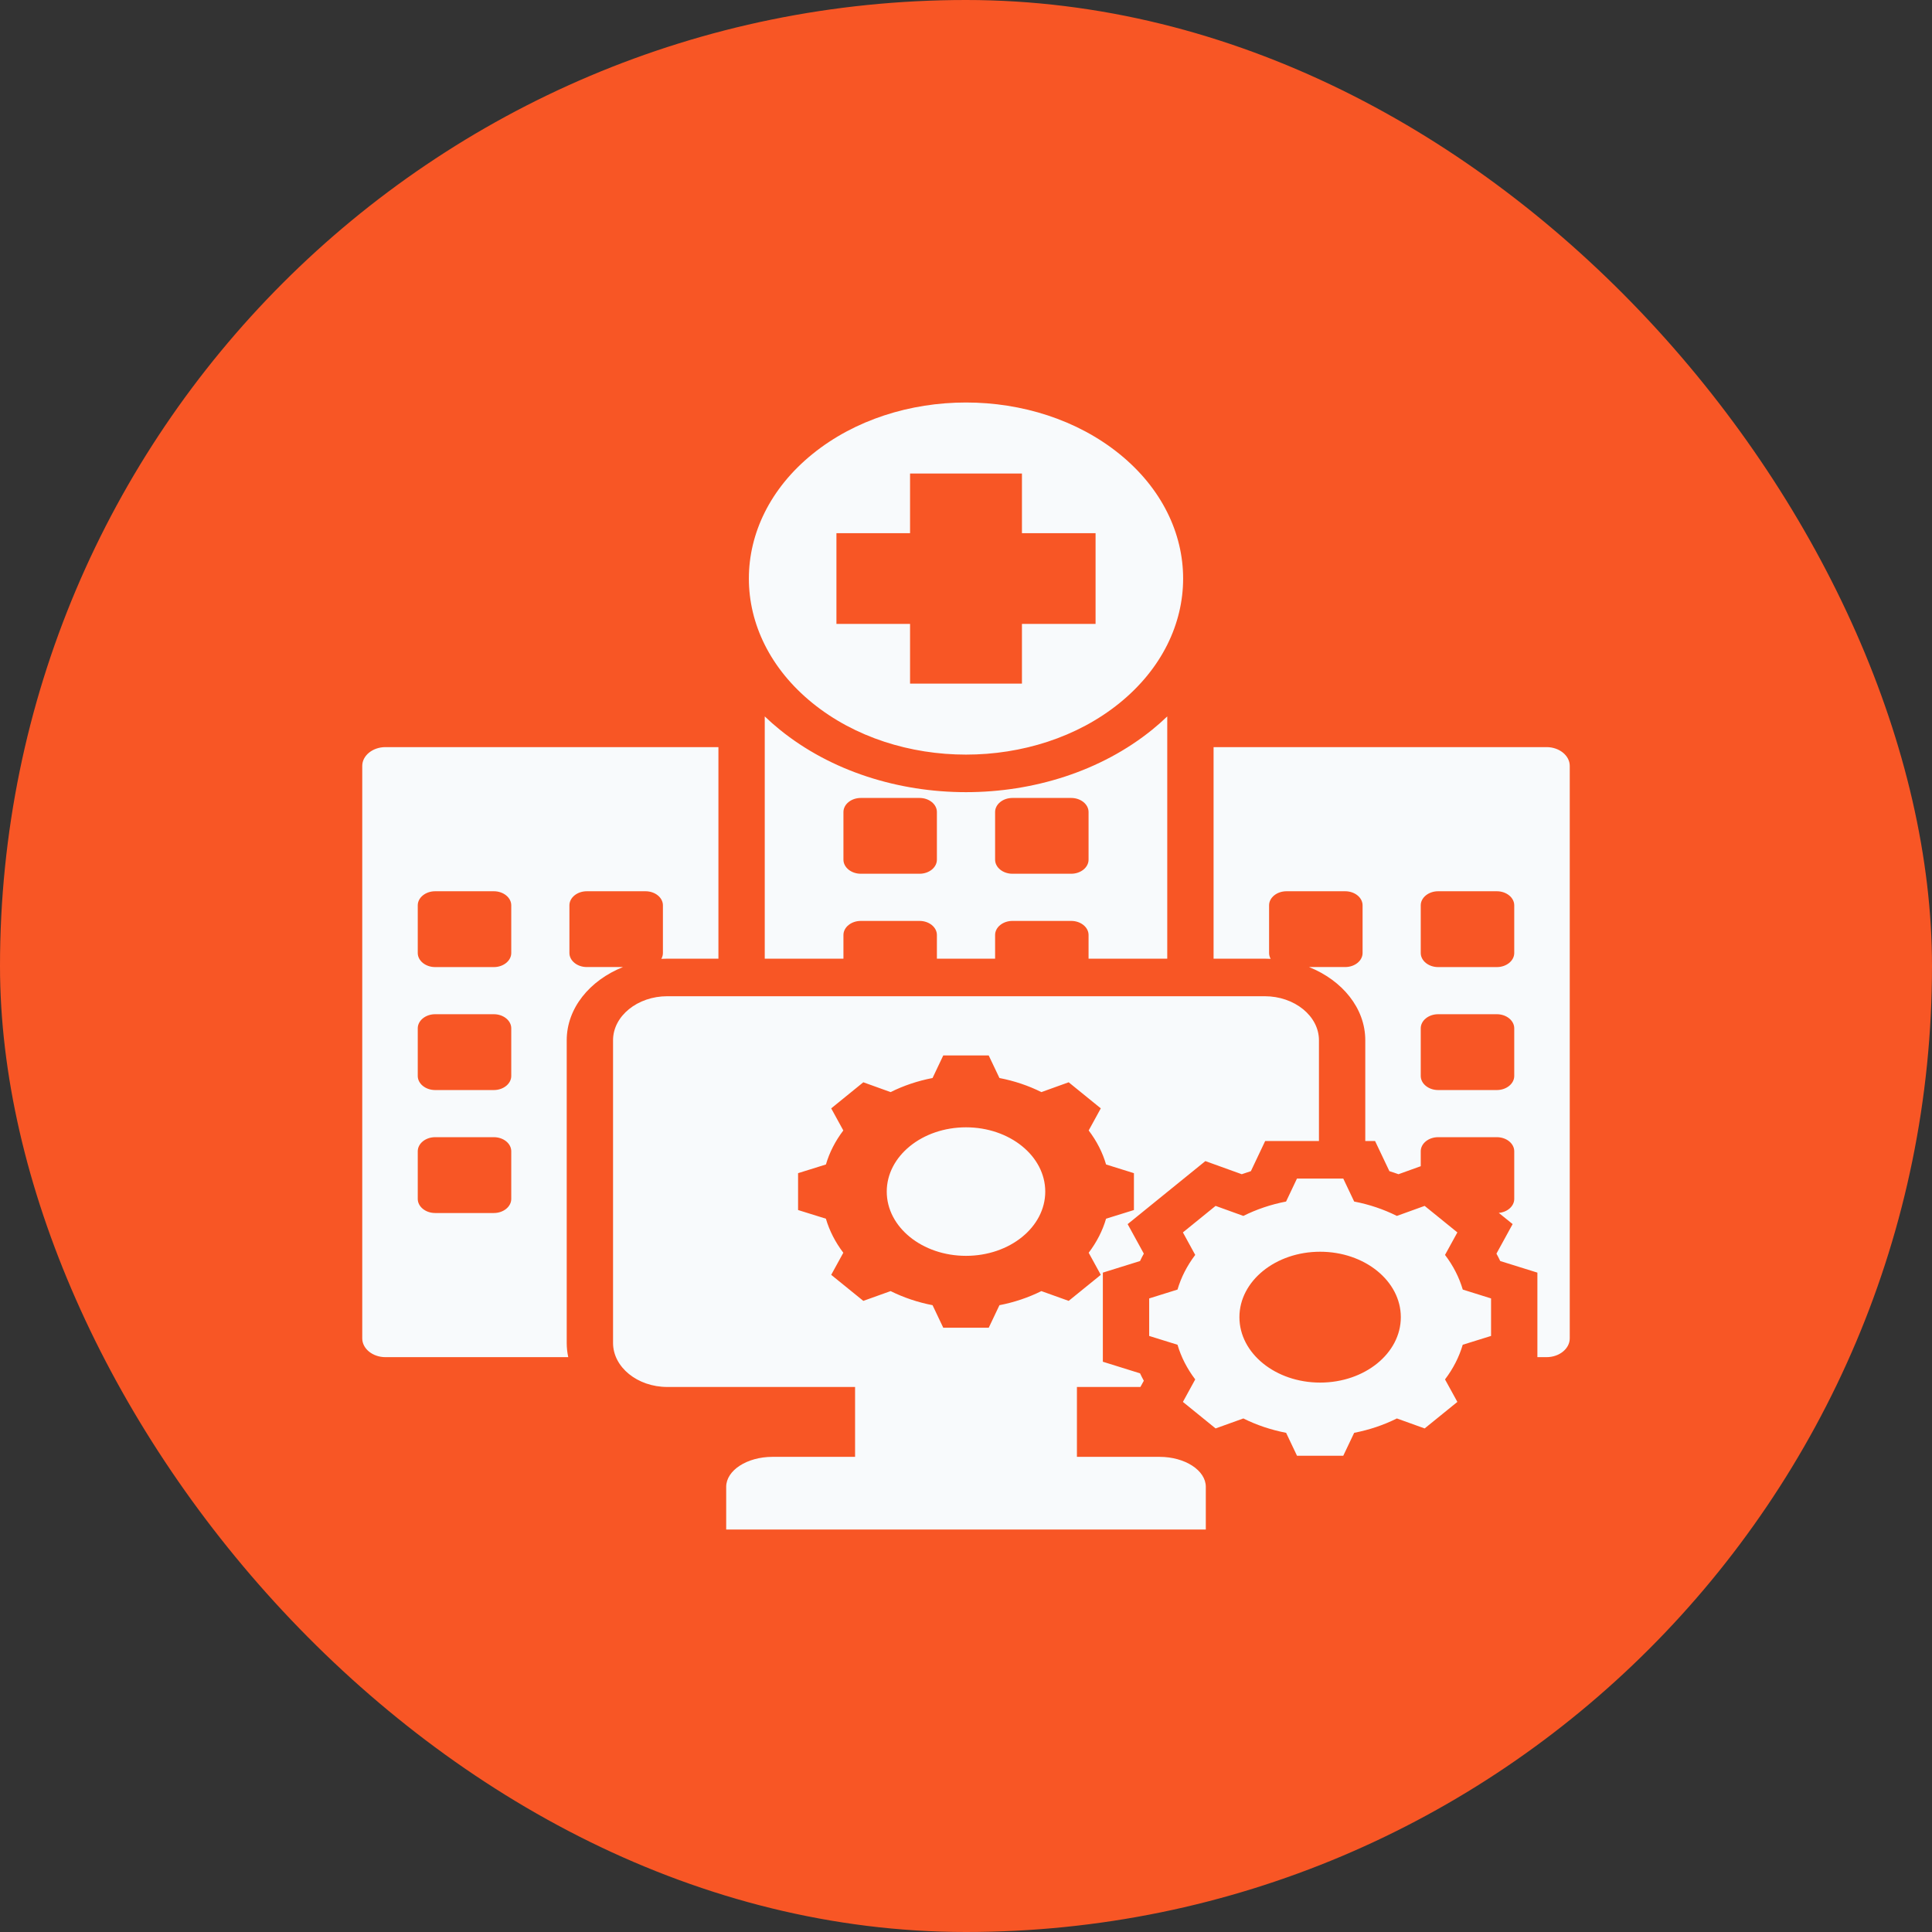 <svg width="48" height="48" viewBox="0 0 48 48" fill="none" xmlns="http://www.w3.org/2000/svg">
<rect x="0" y="0" width="48" height="48" fill="#333333" stroke="none"/>
<rect width="48" height="48" rx="24" fill="#F85625"/>
<path fill-rule="evenodd" clip-rule="evenodd" d="M36.342 32.039C36.252 31.735 36.104 31.444 35.901 31.178L36.208 30.619L35.395 29.96L34.705 30.209C34.377 30.045 34.019 29.924 33.644 29.852L33.373 29.281H32.223L31.952 29.852C31.578 29.924 31.219 30.045 30.891 30.209L30.201 29.96L29.389 30.619L29.695 31.178C29.493 31.445 29.344 31.735 29.255 32.039L28.551 32.259V33.191L29.255 33.41C29.344 33.714 29.493 34.005 29.695 34.271L29.389 34.83L30.201 35.489L30.891 35.241C31.219 35.405 31.578 35.525 31.953 35.598L32.224 36.168H33.373L33.644 35.598C34.019 35.525 34.377 35.405 34.705 35.241L35.395 35.489L36.208 34.83L35.901 34.271C36.103 34.005 36.252 33.714 36.341 33.41L37.045 33.191V32.259L36.342 32.039ZM32.798 34.35C31.691 34.35 30.793 33.623 30.793 32.725C30.793 31.827 31.691 31.099 32.798 31.099C33.906 31.099 34.803 31.827 34.803 32.725C34.803 33.623 33.906 34.35 32.798 34.35ZM24 28.008C25.088 28.008 25.969 28.723 25.969 29.605C25.969 30.487 25.088 31.201 24 31.201C22.912 31.201 22.031 30.487 22.031 29.605C22.031 28.723 22.912 28.008 24 28.008ZM31.421 24.751H16.579C15.838 24.751 15.231 25.243 15.231 25.845V33.365C15.231 33.967 15.838 34.459 16.579 34.459H21.244V36.195H19.192C18.559 36.195 18.042 36.531 18.042 36.94V38H29.958V36.94C29.958 36.531 29.441 36.195 28.808 36.195H26.756V34.459H28.333L28.418 34.304C28.384 34.243 28.353 34.182 28.324 34.12L27.4 33.832V31.618L28.324 31.33C28.353 31.268 28.384 31.207 28.418 31.146L28.016 30.413L29.947 28.847L30.851 29.173C30.926 29.146 31.001 29.121 31.078 29.097L31.433 28.348H32.769V25.845C32.769 25.243 32.163 24.751 31.421 24.751ZM28.172 30.063L27.48 30.278C27.393 30.577 27.247 30.862 27.048 31.124L27.349 31.673L26.551 32.32L25.873 32.077C25.551 32.237 25.199 32.356 24.831 32.427L24.565 32.987H23.435L23.169 32.427C22.801 32.356 22.449 32.237 22.127 32.077L21.449 32.32L20.651 31.673L20.952 31.124C20.753 30.863 20.607 30.577 20.519 30.278L19.828 30.063V29.147L20.52 28.931C20.607 28.633 20.753 28.348 20.952 28.086L20.651 27.537L21.449 26.889L22.127 27.133C22.449 26.972 22.801 26.854 23.169 26.783L23.435 26.222H24.564L24.831 26.783C25.199 26.854 25.551 26.972 25.873 27.133L26.551 26.889L27.349 27.537L27.048 28.086C27.247 28.347 27.393 28.633 27.48 28.931L28.172 29.147V30.063H28.172ZM27.815 11.281C25.708 9.573 22.292 9.573 20.185 11.281C18.079 12.989 18.079 15.759 20.185 17.467C22.292 19.175 25.708 19.175 27.815 17.467C29.921 15.759 29.921 12.989 27.815 11.281ZM27.219 15.501H25.39V16.984H22.61V15.501H20.781V13.247H22.61V11.764H25.39V13.247H27.219V15.501ZM28.629 18.127C26.073 20.199 21.927 20.199 19.372 18.127C19.241 18.021 19.117 17.912 19 17.799V23.818H20.955V23.23C20.955 23.037 21.149 22.88 21.387 22.88H22.846C23.084 22.88 23.277 23.037 23.277 23.23V23.818H24.723V23.23C24.723 23.037 24.916 22.88 25.154 22.88H26.614C26.851 22.88 27.045 23.037 27.045 23.23V23.818H29V17.799C28.883 17.912 28.759 18.021 28.629 18.127ZM23.277 21.358C23.277 21.551 23.084 21.708 22.846 21.708H21.387C21.149 21.708 20.955 21.551 20.955 21.358V20.175C20.955 19.982 21.149 19.825 21.387 19.825H22.846C23.084 19.825 23.277 19.982 23.277 20.175V21.358ZM27.045 21.358C27.045 21.551 26.851 21.708 26.613 21.708H25.154C24.916 21.708 24.723 21.551 24.723 21.358V20.175C24.723 19.982 24.916 19.825 25.154 19.825H26.613C26.851 19.825 27.045 19.982 27.045 20.175V21.358ZM9.576 18.562C9.259 18.562 9 18.772 9 19.029V33.251C9 33.508 9.259 33.718 9.576 33.718H14.118C14.093 33.603 14.08 33.486 14.08 33.365V25.845C14.08 25.049 14.65 24.358 15.477 24.026H14.579C14.341 24.026 14.147 23.869 14.147 23.677V22.493C14.147 22.3 14.341 22.143 14.579 22.143H16.038C16.276 22.143 16.47 22.3 16.47 22.493V23.677C16.47 23.728 16.456 23.777 16.431 23.822C16.48 23.819 16.529 23.818 16.579 23.818H17.849V18.562L9.576 18.562ZM12.702 29.787C12.702 29.979 12.508 30.137 12.27 30.137H10.811C10.573 30.137 10.379 29.979 10.379 29.787V28.603C10.379 28.411 10.573 28.253 10.811 28.253H12.27C12.508 28.253 12.702 28.41 12.702 28.603V29.787ZM12.702 26.732C12.702 26.924 12.508 27.082 12.27 27.082H10.811C10.573 27.082 10.379 26.924 10.379 26.732V25.548C10.379 25.356 10.573 25.198 10.811 25.198H12.27C12.508 25.198 12.702 25.356 12.702 25.548V26.732ZM12.702 23.677C12.702 23.869 12.508 24.027 12.27 24.027H10.811C10.573 24.027 10.379 23.869 10.379 23.677V22.493C10.379 22.301 10.573 22.143 10.811 22.143H12.27C12.508 22.143 12.702 22.301 12.702 22.493V23.677ZM38.425 18.562H30.151V23.818H31.421C31.471 23.818 31.52 23.819 31.569 23.822C31.544 23.777 31.53 23.728 31.53 23.677V22.493C31.53 22.3 31.724 22.143 31.962 22.143H33.421C33.659 22.143 33.853 22.3 33.853 22.493V23.677C33.853 23.869 33.659 24.026 33.421 24.026H32.523C33.35 24.358 33.92 25.049 33.92 25.845V28.348H34.163L34.519 29.097C34.595 29.121 34.671 29.146 34.745 29.173L35.298 28.974V28.603C35.298 28.41 35.492 28.253 35.73 28.253H37.189C37.427 28.253 37.621 28.41 37.621 28.603V29.787C37.621 29.966 37.453 30.115 37.237 30.134L37.581 30.412L37.179 31.146C37.212 31.206 37.243 31.268 37.273 31.33L38.196 31.618V33.718H38.424C38.741 33.718 39 33.508 39 33.251V19.029C39 18.772 38.741 18.562 38.425 18.562ZM37.621 26.732C37.621 26.924 37.427 27.082 37.189 27.082H35.73C35.492 27.082 35.298 26.924 35.298 26.732V25.548C35.298 25.356 35.492 25.198 35.73 25.198H37.189C37.427 25.198 37.621 25.356 37.621 25.548V26.732ZM37.621 23.677C37.621 23.869 37.427 24.027 37.189 24.027H35.73C35.492 24.027 35.298 23.869 35.298 23.677V22.493C35.298 22.301 35.492 22.143 35.73 22.143H37.189C37.427 22.143 37.621 22.301 37.621 22.493V23.677Z" fill="#F8FAFC"/>
</svg>
